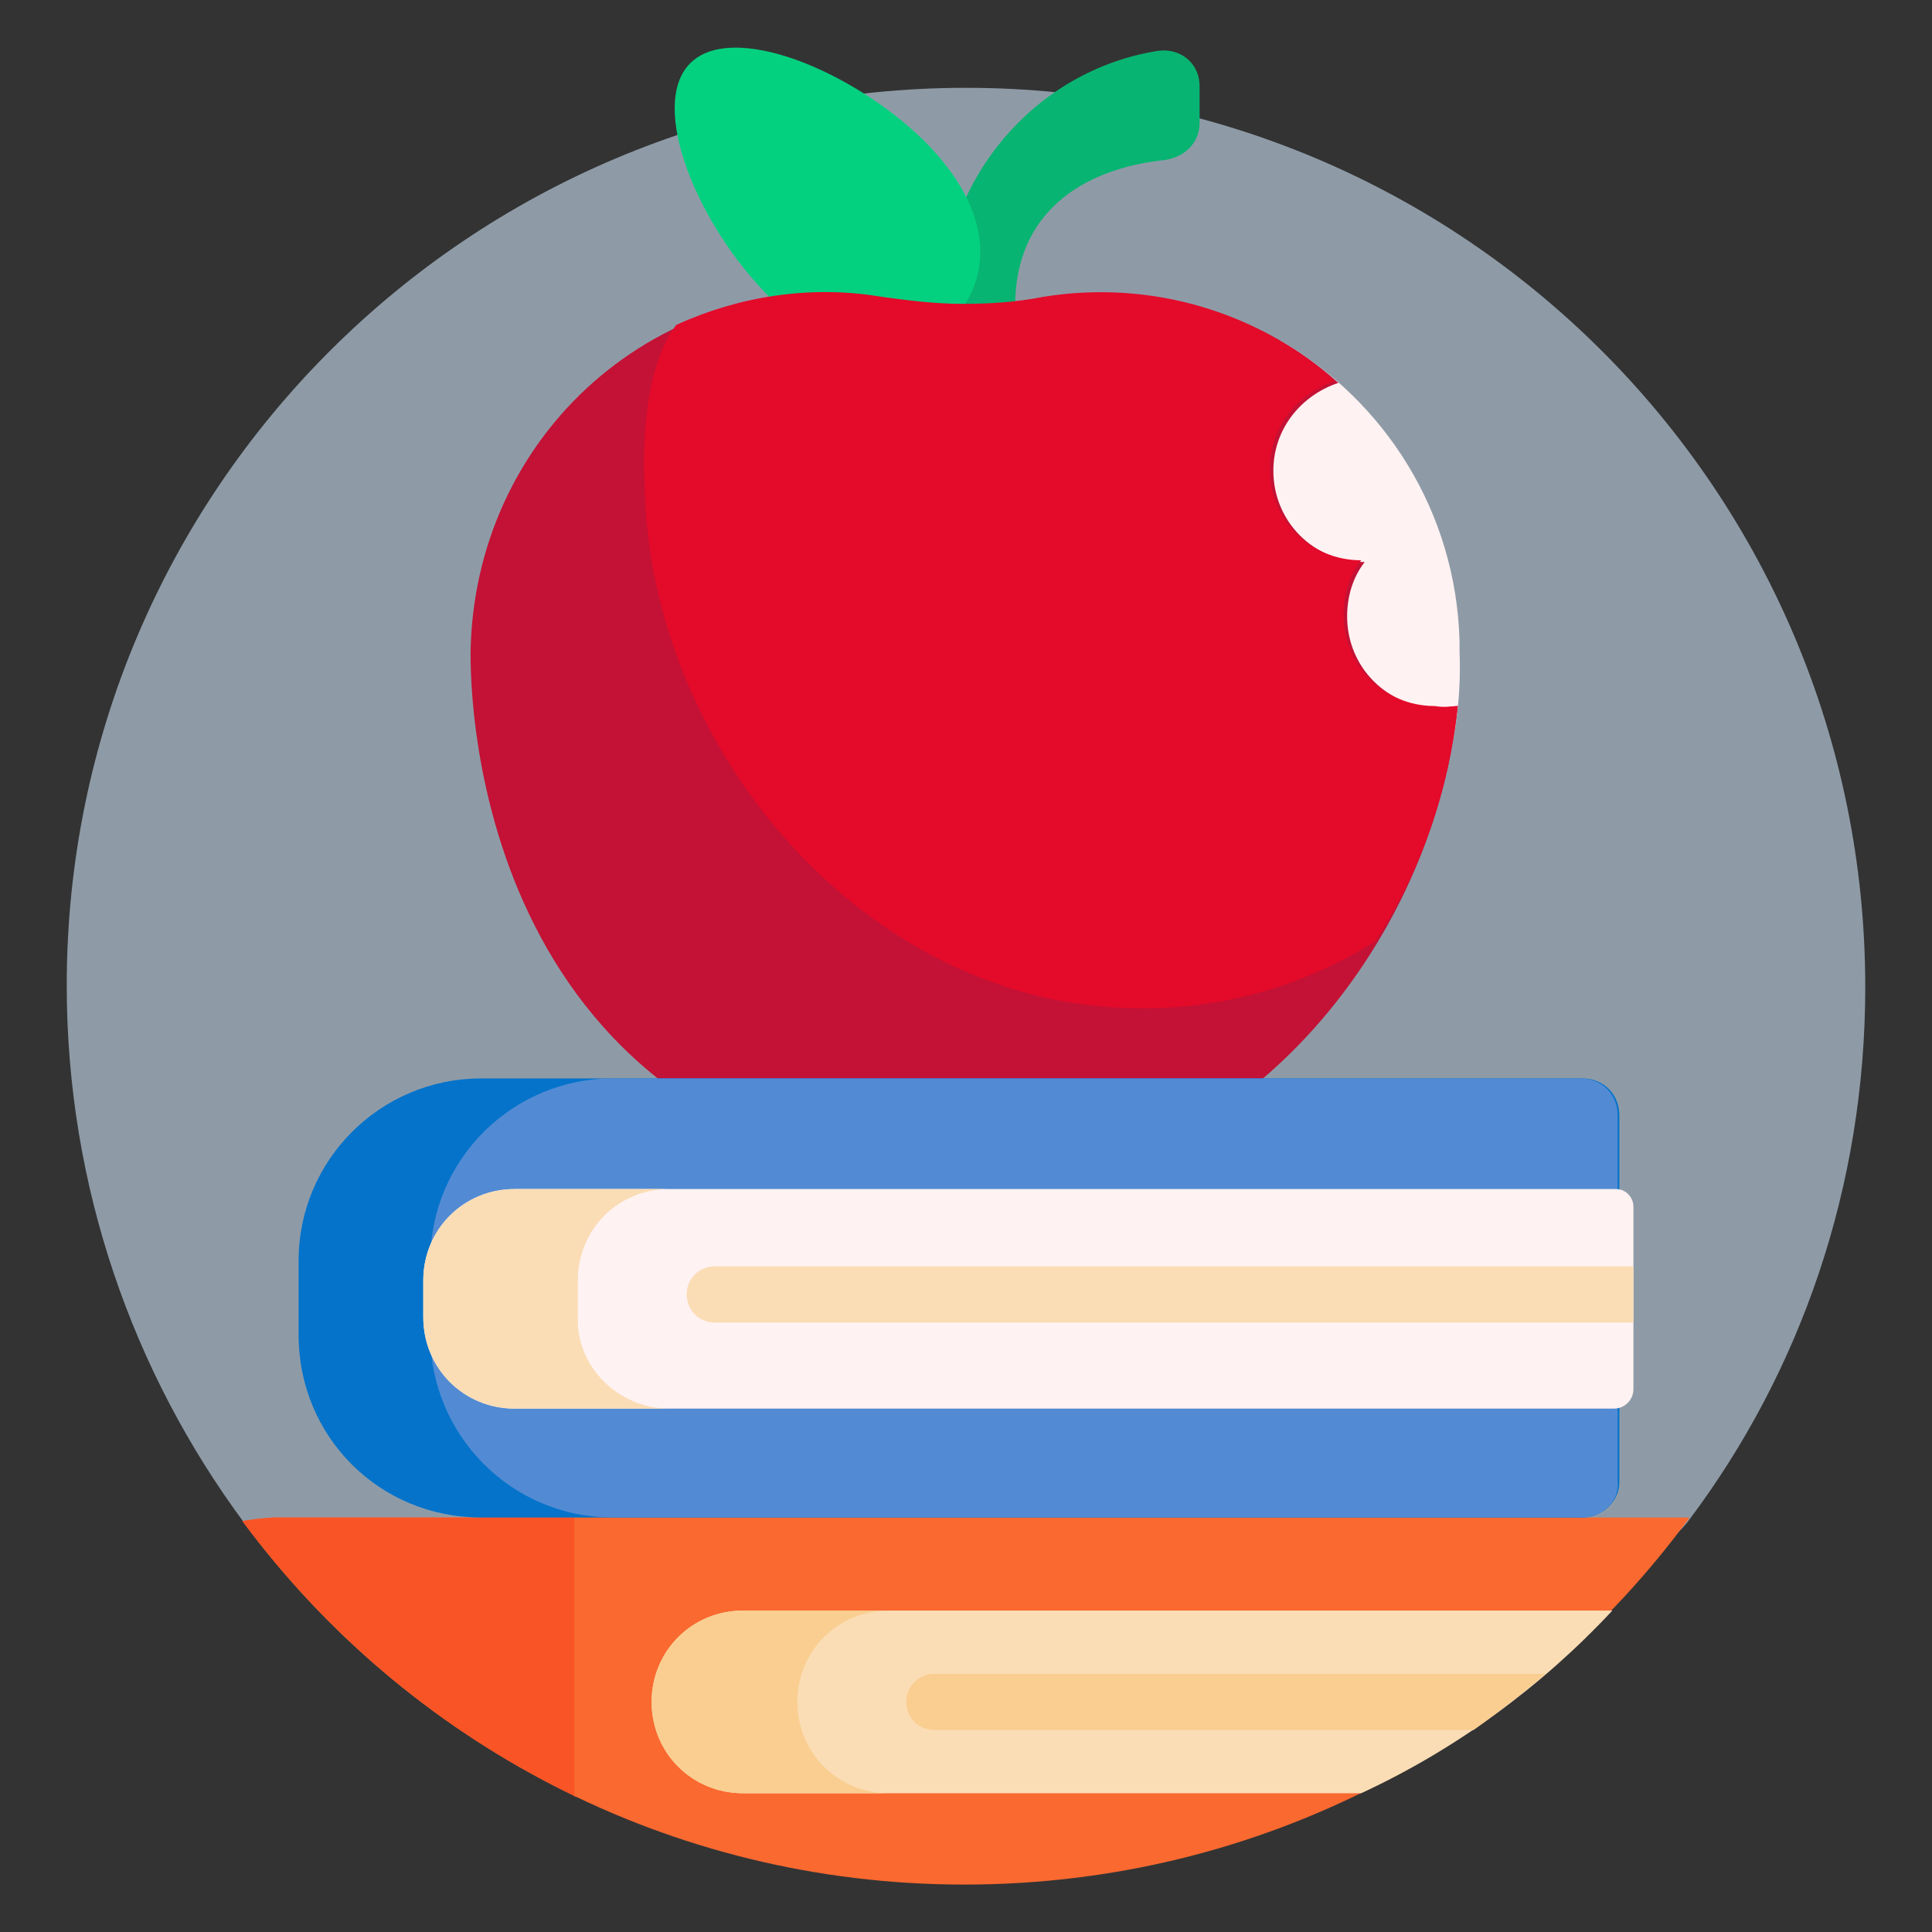 <svg xmlns="http://www.w3.org/2000/svg" xmlns:xlink="http://www.w3.org/1999/xlink" id="Layer_1" x="0px" y="0px" viewBox="0 0 110 110" style="enable-background:new 0 0 110 110;" xml:space="preserve">
<rect x="0" y="0" width="110" height="110" fill="#333333" stroke="none"/>
<style type="text/css">
	.st0{clip-path:url(#SVGID_2_);fill:#8E9BA7;}
	.st1{clip-path:url(#SVGID_2_);fill:#08B472;}
	.st2{clip-path:url(#SVGID_2_);fill:#04D180;}
	.st3{fill:#FFF2F2;}
	.st4{fill:#C31235;}
	.st5{fill:#E40A2A;}
	.st6{fill:#F96930;}
	.st7{fill:#F95426;}
	.st8{fill:#0573CA;}
	.st9{fill:#528BD4;}
	.st10{fill:#FADDB5;}
	.st11{fill:#FACE91;}
</style>
<g>
	<g>
		<defs>
			<rect id="SVGID_1_" x="3.8" y="2.7" width="102.4" height="104.6"></rect>
		</defs>
		<clipPath id="SVGID_2_">
			<use xlink:href="#SVGID_1_" style="overflow:visible;"></use>
		</clipPath>
		<path class="st0" d="M17.6,88.5c-1.5,0-2.8-0.7-3.7-1.8C7.6,78.2,3.8,67.6,3.8,56.1C3.8,27.9,26.7,5,55,5s51.2,22.9,51.2,51.2    c0,11.4-3.7,21.9-10,30.3c-0.9,1.3-2.5,2-4.1,2H17.6z M17.6,88.5"></path>
		<path class="st1" d="M68.3,4.9V7c0,1.1-0.8,1.9-1.9,2.1c-4.9,0.5-8.6,3.1-8.6,8.3l-4.2,0C53.7,10.1,59,4,65.9,2.9    C67.2,2.7,68.3,3.6,68.3,4.9L68.3,4.9z M68.3,4.9"></path>
		<path class="st2" d="M54.1,18.4c-2.4,2.4-6.3,2.6-10.3-1.5C39.7,12.8,36.9,6,39.3,3.6c2.4-2.4,9.2,0.4,13.3,4.4    C56.7,12.1,56.5,15.9,54.1,18.4L54.1,18.4z M54.1,18.4"></path>
	</g>
	<path class="st3" d="M82.3,44.1c-7.7-0.1-14-6.4-14-14.2c0-4.2,1.8-7.9,4.6-10.5c5.9,3.4,10,9.7,10.2,17.1c0,0.2,0,0.4,0,0.6   C83.2,39.5,82.9,41.8,82.3,44.1L82.3,44.1z M82.3,44.1"></path>
	<path class="st4" d="M83,40.2c-1.5,14.5-13.6,28.2-28.2,27.3c-27.5-1.8-28.1-27.4-28-30.7c0.4-12.6,11.4-21.8,23.6-19.8   c1.5,0.2,3,0.4,4.6,0.4c1.6,0,3.1-0.1,4.6-0.4c6.2-1,12.3,0.9,16.6,4.8c-2.1,0.7-3.7,2.6-3.7,5c0,2.9,2.3,5.2,5.2,5.2   c-0.7,0.9-1,2-1,3.1c0,2.9,2.3,5.2,5.2,5.2C82.3,40.3,82.7,40.2,83,40.2L83,40.2z M83,40.2"></path>
	<path class="st5" d="M83,40.2c-0.5,4.8-2.1,9.4-4.7,13.4c-4,2.5-8.7,3.9-13.6,3.8c-15.3-0.1-27.8-14.7-28-29.9c0-0.2-0.4-6.1,1.8-9   c3.5-1.6,7.6-2.3,11.7-1.6c1.5,0.2,3,0.4,4.6,0.4c1.6,0,3.1-0.1,4.6-0.4c6.2-1,12.3,0.9,16.6,4.8c-2.1,0.7-3.7,2.6-3.7,5   c0,2.9,2.3,5.2,5.2,5.2c-0.7,0.9-1,2-1,3.1c0,2.9,2.3,5.2,5.2,5.2C82.3,40.3,82.7,40.2,83,40.2L83,40.2z M83,40.2"></path>
	<path class="st6" d="M96.2,86.4c-9.3,12.7-24.3,20.9-41.3,20.9c-16.8,0-31.8-8.1-41.1-20.7c0.7-0.1,1.3-0.2,2-0.2h11.5v-2.3h62.7   v2.3H96.2z M96.2,86.4"></path>
	<path class="st7" d="M32.8,102.3c-7.5-3.6-14-9-19-15.7c0.7-0.1,1.3-0.2,2-0.2h11.5v-2.3h5.4V102.3z M32.8,102.3"></path>
	<path class="st8" d="M90.1,86.4H27.4C21.6,86.4,17,81.8,17,76v-4.2c0-5.8,4.7-10.4,10.4-10.4h62.7c1.2,0,2.1,0.9,2.1,2.1v20.9   C92.2,85.5,91.2,86.4,90.1,86.4L90.1,86.4z M90.1,86.4"></path>
	<path class="st9" d="M90.1,86.4H34.9c-5.8,0-10.4-4.7-10.4-10.4v-4.2c0-5.8,4.7-10.4,10.4-10.4h55.1c1.2,0,2.1,0.9,2.1,2.1v20.9   C92.2,85.5,91.2,86.4,90.1,86.4L90.1,86.4z M90.1,86.4"></path>
	<path class="st10" d="M91.8,91.7c-4,4.3-8.9,7.9-14.3,10.4H42.3c-2.9,0-5.2-2.3-5.2-5.2c0-2.9,2.3-5.2,5.2-5.2H91.8z M91.8,91.7"></path>
	<path class="st3" d="M91.9,80.2H29.3c-2.9,0-5.2-2.3-5.2-5.2v-2.1c0-2.9,2.3-5.2,5.2-5.2h62.7c0.6,0,1,0.5,1,1v10.4   C93,79.7,92.5,80.2,91.9,80.2L91.9,80.2z M91.9,80.2"></path>
	<path class="st11" d="M50.6,102.1h-8.3c-2.9,0-5.2-2.3-5.2-5.2c0-2.9,2.3-5.2,5.2-5.2h8.3c-2.9,0-5.2,2.3-5.2,5.2   C45.4,99.8,47.7,102.1,50.6,102.1L50.6,102.1z M88,95.3H53.2c-0.9,0-1.6,0.7-1.6,1.6c0,0.9,0.7,1.6,1.6,1.6h30.7   C85.3,97.5,86.7,96.4,88,95.3L88,95.3z M88,95.3"></path>
	<path class="st10" d="M38.1,80.2h-8.8c-2.9,0-5.2-2.3-5.2-5.2v-2.1c0-2.9,2.3-5.2,5.2-5.2h8.8c-2.9,0-5.2,2.3-5.2,5.2v2.1   C32.8,77.8,35.2,80.2,38.1,80.2L38.1,80.2z M93,72.1H40.7c-0.9,0-1.6,0.7-1.6,1.6c0,0.9,0.7,1.6,1.6,1.6H93V72.1z M93,72.1"></path>
</g>
</svg>